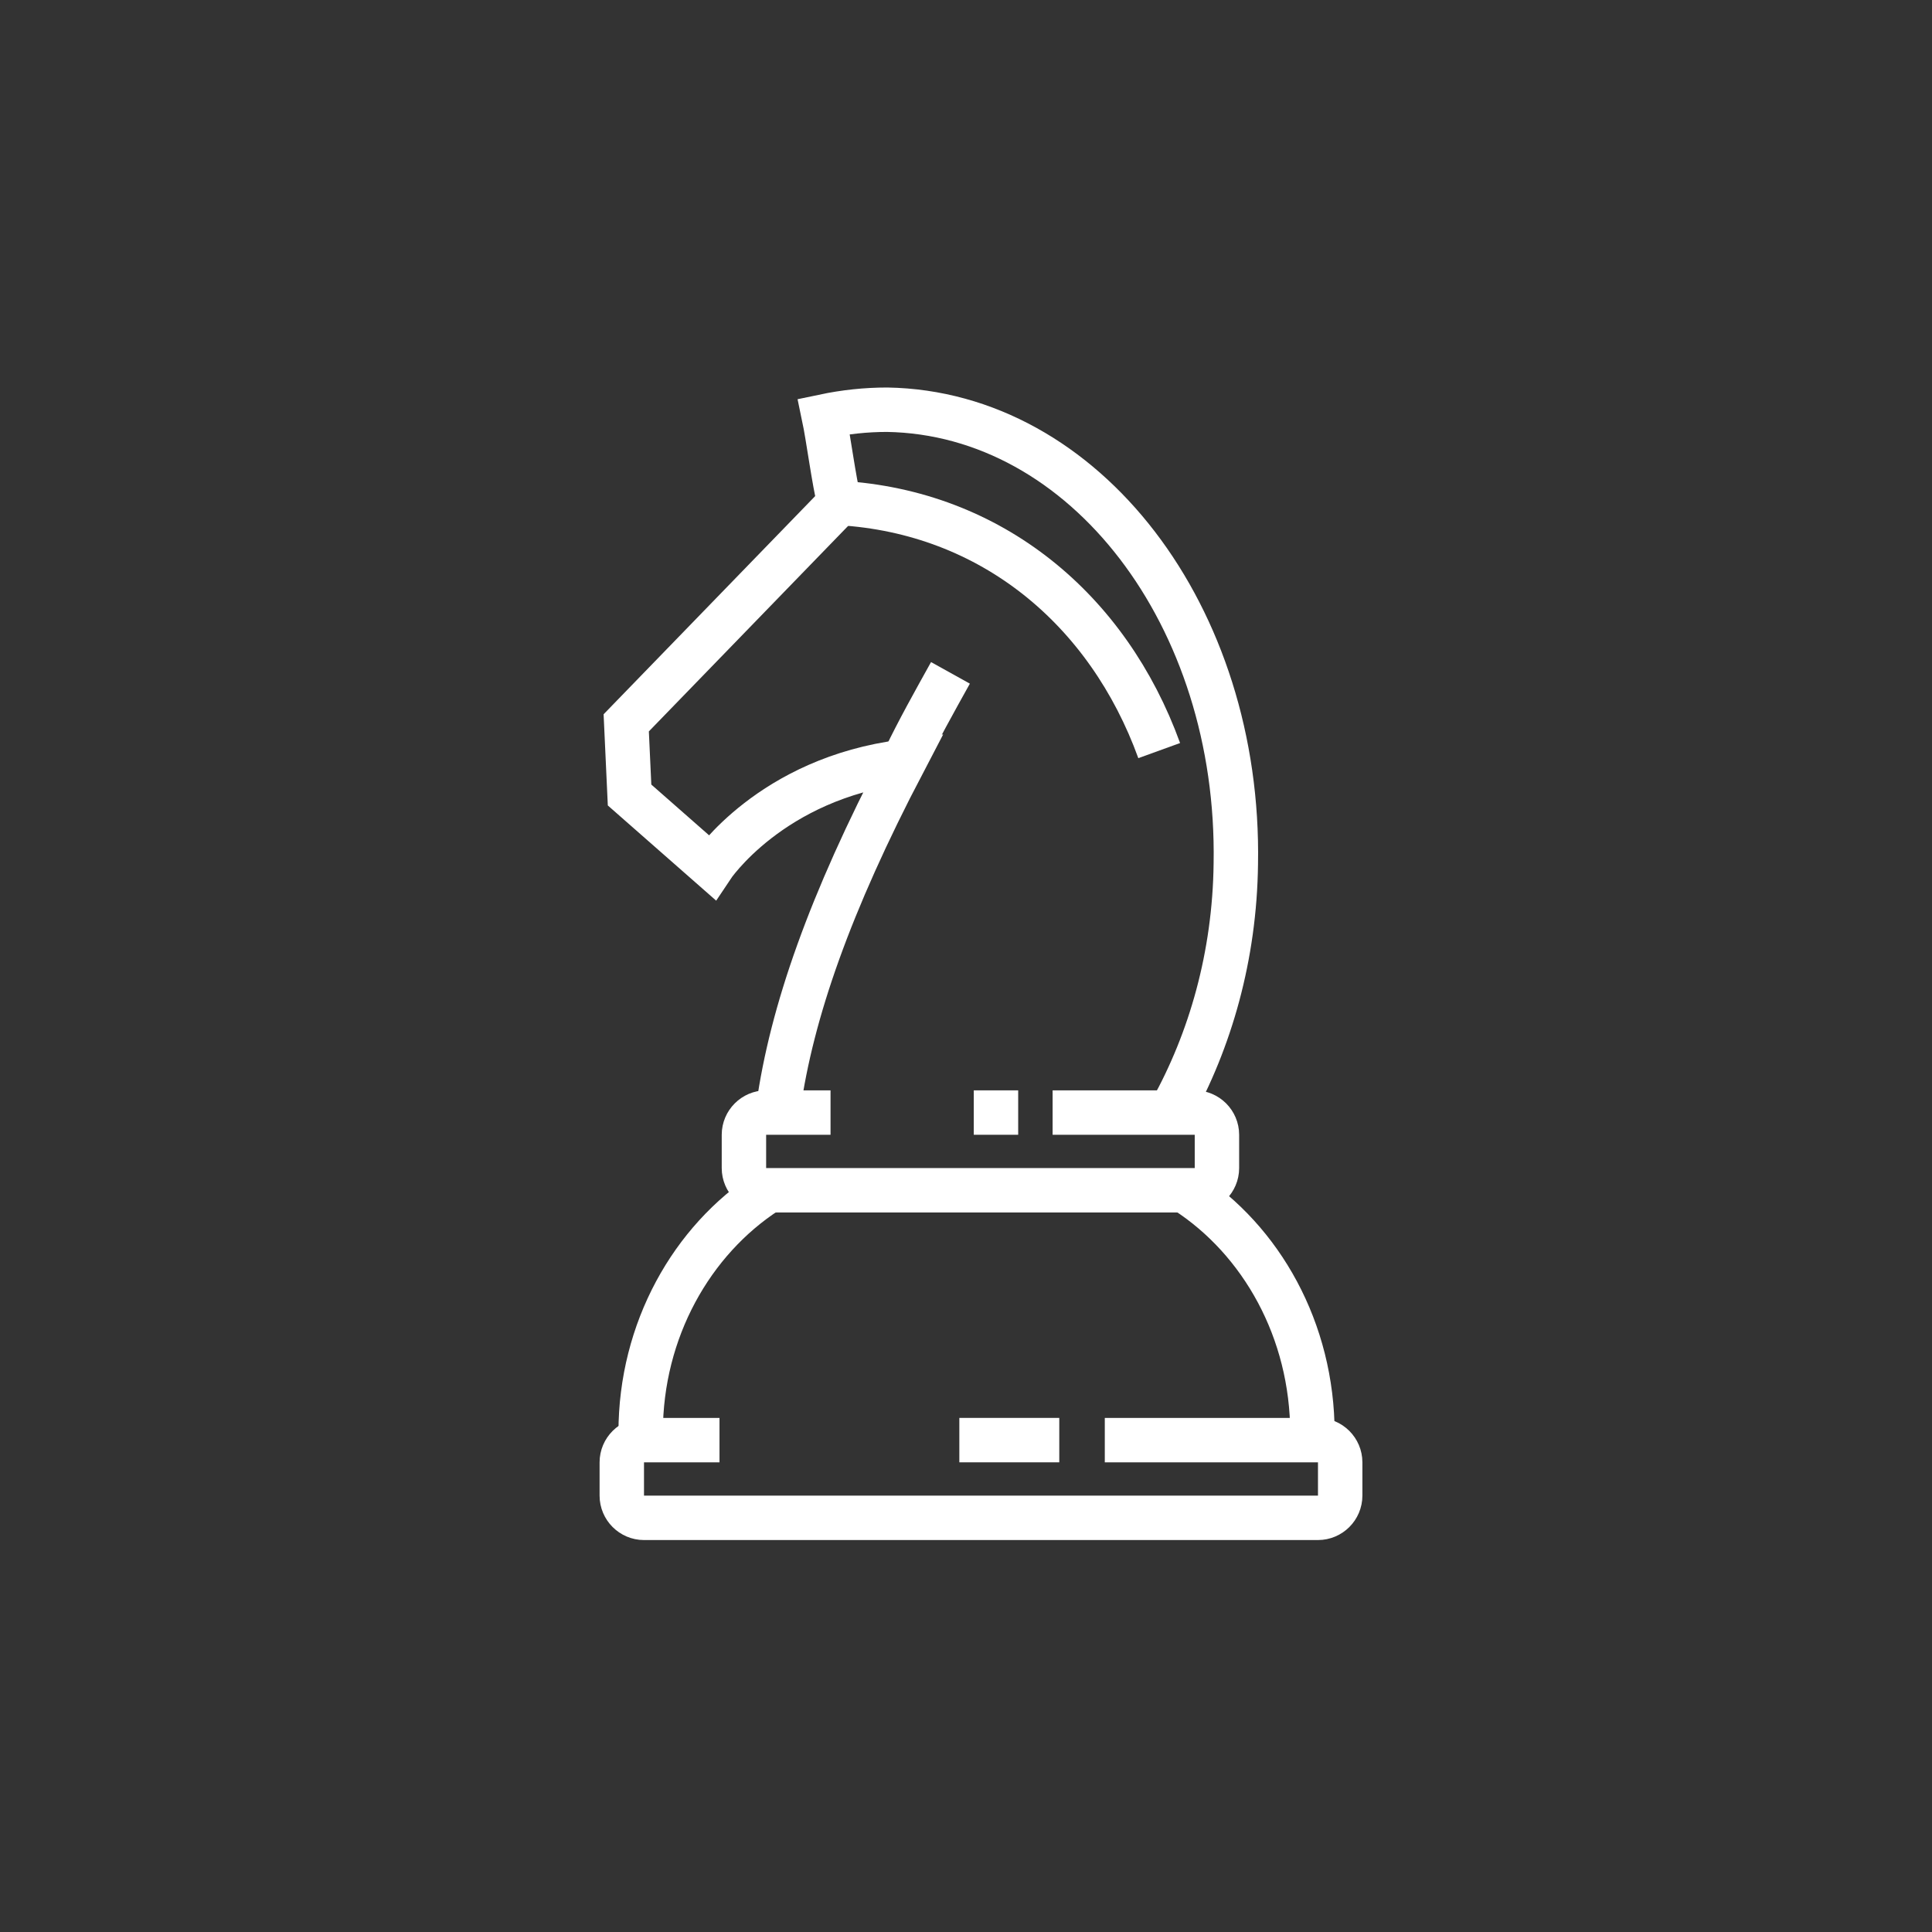 <svg xmlns="http://www.w3.org/2000/svg" xmlns:xlink="http://www.w3.org/1999/xlink" id="Layer_1" x="0px" y="0px" viewBox="0 0 174 174" style="enable-background:new 0 0 174 174;" xml:space="preserve"><rect x="0" y="0" width="174" height="174" fill="#333333" stroke="none"/><style type="text/css">	.st0{display:none;}	.st1{display:inline;fill:#FFFFFF;}	.st2{fill:none;stroke:#FFFFFF;stroke-width:4;stroke-linecap:round;stroke-miterlimit:10;}	.st3{fill:none;stroke:#FFFFFF;stroke-width:4;stroke-miterlimit:10;}</style><g id="Background" class="st0">	<rect x="-466.6" y="-226.7" class="st1" width="1300" height="1400"></rect></g><g id="TEXT" class="st0"></g><g id="Icons">	<g>		<g>			<path class="st2" d="M69.1,107.3c-6.8,4.4-11.4,12.5-11.4,21.7"></path>			<path class="st2" d="M118.2,129.1c0-9.3-4.6-17.4-11.4-21.8"></path>			<path class="st2" d="M70,101.6"></path>			<path class="st2" d="M105.5,100c3.5-6.3,5.7-13.9,5.8-22.2c0.4-22.3-13.6-40.6-31.4-40.9c-1.9,0-3.8,0.2-5.7,0.6    c0.4,1.9,0.9,5.8,1.4,7.8L56.4,65.1l0.3,6.5l7.4,6.5c0,0,5.3-8,17.3-9.5c-6.7,12.8-10.1,22.6-11.3,31.1"></path>			<path class="st3" d="M75.6,45.3c13.7,0.8,24.2,9.6,28.8,22.3"></path>			<g>				<path class="st3" d="M81.5,68.3c1.2-2.5,2.6-5,4.1-7.7"></path>			</g>			<path class="st3" d="M94.8,100.2h12.8c1.1,0,2,0.9,2,2v3c0,1.1-0.9,2-2,2H69c-1.1,0-2-0.9-2-2v-3c0-1.1,0.9-2,2-2h5.8"></path>			<path class="st3" d="M99.5,129.7h19.2c1.1,0,2,0.9,2,2v3c0,1.1-0.9,2-2,2H58c-1.1,0-2-0.9-2-2v-3c0-1.1,0.9-2,2-2h6.8"></path>		</g>		<line class="st3" x1="95.4" y1="129.7" x2="86.4" y2="129.7"></line>		<line class="st3" x1="91.7" y1="100.2" x2="87.7" y2="100.2"></line>	</g></g></svg>